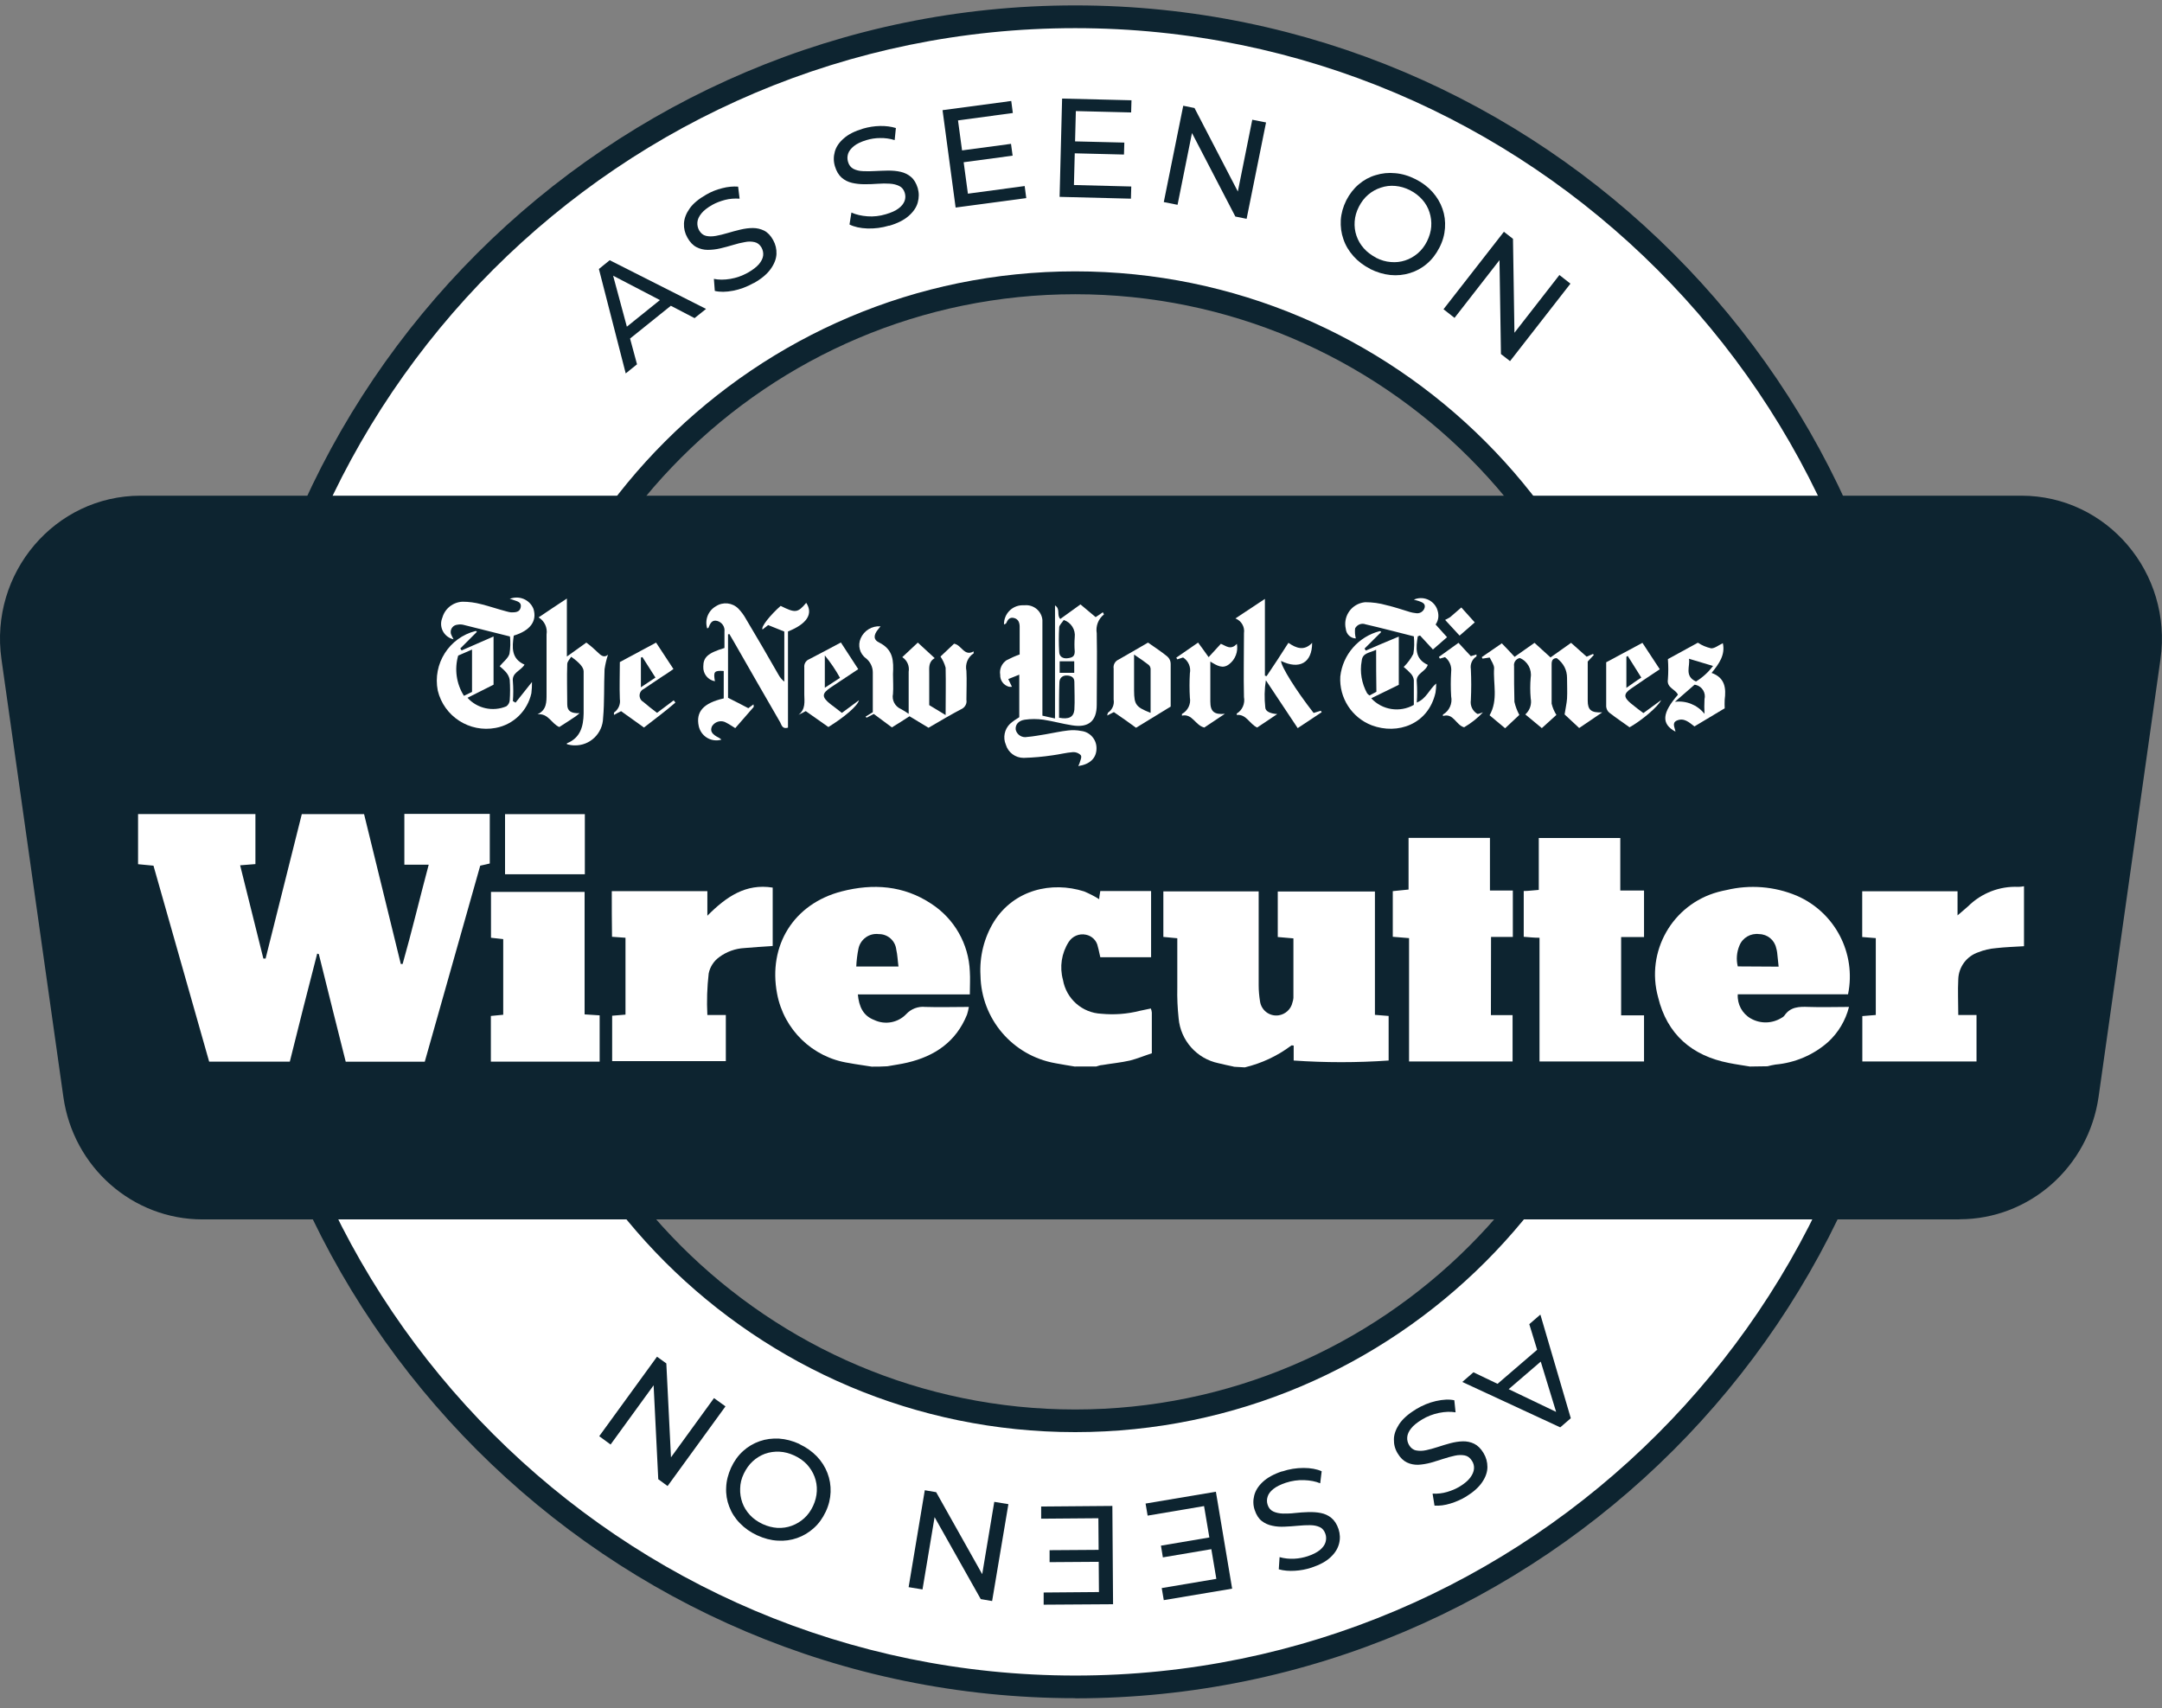 <svg xmlns="http://www.w3.org/2000/svg" fill="none" viewBox="0 0 100 79" height="79" width="100">
<rect x="0" y="0" width="100" height="79" fill="#808080" stroke="none"/>
<g id="Group 1">
<path fill="white" d="M49.731 0.776C28.401 0.776 11.111 18.065 11.111 39.401C11.111 60.736 28.401 78.025 49.736 78.025C71.071 78.025 88.361 60.736 88.361 39.401C88.361 18.065 71.061 0.776 49.731 0.776ZM49.731 65.713C35.199 65.713 23.413 53.933 23.413 39.395C23.413 24.858 35.193 13.078 49.731 13.078C64.268 13.078 76.049 24.858 76.049 39.395C76.049 53.933 64.268 65.713 49.731 65.713Z" id="Vector"></path>
<path fill="#0D2430" d="M49.731 78.546C28.143 78.546 10.58 60.983 10.58 39.395C10.58 17.808 28.143 0.25 49.731 0.25C71.319 0.25 88.882 17.813 88.882 39.401C88.882 60.989 71.319 78.552 49.731 78.552V78.546ZM49.731 1.302C28.727 1.302 11.638 18.392 11.638 39.401C11.638 60.41 28.727 77.499 49.736 77.499C70.745 77.499 87.835 60.41 87.835 39.401C87.835 18.392 70.74 1.302 49.731 1.302Z" id="Vector_2"></path>
<path fill="#0D2430" d="M49.731 66.24C34.93 66.24 22.887 54.196 22.887 39.395C22.887 24.595 34.93 12.551 49.731 12.551C64.531 12.551 76.575 24.595 76.575 39.395C76.575 54.196 64.531 66.24 49.731 66.24ZM49.731 13.609C35.509 13.609 23.939 25.179 23.939 39.401C23.939 53.623 35.509 65.193 49.731 65.193C63.953 65.193 75.523 53.623 75.523 39.401C75.523 25.179 63.953 13.609 49.731 13.609Z" id="Vector_3"></path>
<path fill="#0D2430" d="M28.943 17.276L27.701 12.441L28.201 12.036L32.657 14.288L32.126 14.714L28.075 12.604L28.275 12.441L29.464 16.85L28.943 17.271V17.276ZM28.911 15.845L28.722 15.329L30.716 13.725L31.189 14.014L28.911 15.845Z" id="Vector_4"></path>
<path fill="#0D2430" d="M34.856 13.093C34.556 13.262 34.24 13.383 33.914 13.446C33.588 13.509 33.304 13.514 33.062 13.456L33.02 12.899C33.246 12.946 33.499 12.946 33.783 12.899C34.067 12.851 34.33 12.757 34.588 12.614C34.819 12.483 34.988 12.351 35.103 12.22C35.214 12.088 35.282 11.952 35.298 11.825C35.314 11.699 35.288 11.573 35.224 11.452C35.145 11.315 35.04 11.231 34.904 11.199C34.767 11.168 34.614 11.162 34.446 11.199C34.277 11.226 34.093 11.273 33.904 11.331C33.714 11.389 33.514 11.441 33.315 11.489C33.115 11.536 32.92 11.557 32.736 11.557C32.552 11.557 32.378 11.515 32.215 11.431C32.052 11.347 31.91 11.199 31.794 10.989C31.678 10.784 31.626 10.568 31.636 10.336C31.647 10.105 31.736 9.873 31.899 9.642C32.062 9.41 32.32 9.2 32.667 9C32.899 8.868 33.141 8.768 33.404 8.705C33.662 8.637 33.909 8.616 34.141 8.632L34.209 9.189C33.977 9.174 33.751 9.189 33.53 9.247C33.315 9.305 33.115 9.379 32.941 9.479C32.72 9.605 32.552 9.736 32.441 9.873C32.331 10.01 32.267 10.147 32.257 10.278C32.246 10.41 32.273 10.536 32.336 10.652C32.415 10.789 32.52 10.878 32.657 10.91C32.794 10.941 32.946 10.941 33.115 10.91C33.283 10.878 33.467 10.836 33.657 10.778C33.846 10.72 34.046 10.668 34.246 10.62C34.446 10.573 34.635 10.547 34.825 10.547C35.009 10.547 35.182 10.589 35.345 10.668C35.508 10.752 35.645 10.894 35.761 11.104C35.872 11.304 35.924 11.52 35.914 11.752C35.903 11.983 35.808 12.22 35.64 12.451C35.472 12.683 35.214 12.899 34.867 13.093H34.856Z" id="Vector_5"></path>
<path fill="#0D2430" d="M41.123 10.436C40.791 10.536 40.46 10.578 40.123 10.568C39.792 10.557 39.513 10.494 39.292 10.384L39.381 9.831C39.592 9.926 39.839 9.984 40.123 10.005C40.407 10.026 40.691 9.994 40.97 9.91C41.223 9.836 41.423 9.747 41.56 9.642C41.702 9.537 41.791 9.421 41.838 9.3C41.886 9.179 41.886 9.047 41.849 8.921C41.807 8.774 41.717 8.663 41.596 8.605C41.47 8.542 41.323 8.505 41.149 8.495C40.975 8.484 40.791 8.484 40.591 8.5C40.392 8.516 40.192 8.521 39.986 8.521C39.781 8.521 39.587 8.5 39.408 8.458C39.229 8.416 39.066 8.337 38.929 8.216C38.792 8.095 38.687 7.921 38.618 7.69C38.55 7.464 38.55 7.243 38.613 7.016C38.676 6.79 38.813 6.585 39.029 6.401C39.239 6.211 39.539 6.064 39.923 5.948C40.176 5.875 40.439 5.832 40.707 5.827C40.975 5.822 41.218 5.854 41.438 5.922L41.381 6.48C41.16 6.411 40.933 6.38 40.707 6.385C40.481 6.385 40.27 6.422 40.076 6.48C39.834 6.553 39.639 6.643 39.502 6.753C39.365 6.864 39.271 6.979 39.229 7.106C39.187 7.232 39.187 7.358 39.224 7.485C39.266 7.637 39.355 7.748 39.476 7.811C39.602 7.874 39.75 7.911 39.918 7.916C40.092 7.927 40.276 7.921 40.476 7.911C40.676 7.9 40.876 7.895 41.081 7.89C41.286 7.89 41.481 7.906 41.66 7.948C41.844 7.99 42.002 8.069 42.138 8.184C42.275 8.3 42.38 8.474 42.449 8.7C42.512 8.921 42.512 9.142 42.449 9.368C42.386 9.594 42.244 9.8 42.028 9.989C41.812 10.178 41.512 10.331 41.128 10.442L41.123 10.436Z" id="Vector_6"></path>
<path fill="#0D2430" d="M44.769 8.958L47.395 8.605L47.468 9.163L44.201 9.6L43.596 5.096L46.774 4.67L46.847 5.227L44.311 5.569L44.769 8.958ZM44.443 6.964L46.763 6.653L46.837 7.2L44.522 7.511L44.448 6.964H44.443Z" id="Vector_7"></path>
<path fill="#0D2430" d="M49.673 8.558L52.325 8.626L52.309 9.189L49.01 9.105L49.126 4.559L52.335 4.638L52.319 5.201L49.762 5.138L49.673 8.553V8.558ZM49.667 6.538L52.004 6.595L51.988 7.148L49.652 7.09L49.667 6.538Z" id="Vector_8"></path>
<path fill="#0D2430" d="M53.829 9.347L54.729 4.891L55.25 4.996L57.459 9.252L57.186 9.2L57.922 5.538L58.559 5.664L57.66 10.121L57.139 10.015L54.929 5.759L55.202 5.811L54.466 9.473L53.829 9.347Z" id="Vector_9"></path>
<path fill="#0D2430" d="M63.384 12.441C63.074 12.283 62.816 12.088 62.6 11.846C62.39 11.61 62.232 11.347 62.137 11.062C62.037 10.778 62 10.484 62.016 10.173C62.037 9.868 62.121 9.568 62.269 9.268C62.421 8.974 62.611 8.726 62.847 8.526C63.084 8.326 63.342 8.184 63.632 8.1C63.921 8.011 64.221 7.979 64.537 8.011C64.852 8.037 65.168 8.132 65.478 8.29C65.789 8.447 66.046 8.642 66.257 8.879C66.467 9.116 66.62 9.373 66.72 9.658C66.82 9.942 66.857 10.236 66.836 10.547C66.815 10.852 66.731 11.157 66.578 11.452C66.425 11.752 66.231 12.004 65.999 12.199C65.768 12.399 65.505 12.541 65.215 12.63C64.926 12.72 64.626 12.751 64.31 12.72C63.995 12.688 63.684 12.594 63.374 12.441H63.384ZM63.642 11.92C63.868 12.036 64.1 12.104 64.331 12.12C64.563 12.141 64.784 12.115 64.994 12.046C65.205 11.978 65.399 11.867 65.573 11.72C65.747 11.573 65.894 11.383 66.004 11.162C66.115 10.936 66.183 10.71 66.199 10.484C66.215 10.257 66.189 10.036 66.12 9.821C66.052 9.605 65.941 9.41 65.789 9.237C65.636 9.063 65.447 8.916 65.221 8.8C64.994 8.684 64.768 8.621 64.537 8.6C64.305 8.579 64.084 8.605 63.868 8.679C63.653 8.747 63.458 8.858 63.284 9.005C63.111 9.152 62.968 9.337 62.853 9.563C62.737 9.789 62.674 10.015 62.658 10.242C62.642 10.473 62.669 10.694 62.742 10.905C62.816 11.12 62.926 11.31 63.079 11.483C63.232 11.657 63.421 11.799 63.642 11.915V11.92Z" id="Vector_10"></path>
<path fill="#0D2430" d="M66.767 14.303L69.561 10.72L69.981 11.047L70.055 15.84L69.834 15.666L72.128 12.72L72.638 13.12L69.845 16.703L69.424 16.376L69.35 11.583L69.571 11.757L67.277 14.703L66.767 14.303Z" id="Vector_11"></path>
<path fill="#0D2430" d="M90.633 56.401H9.364C6.134 56.401 3.387 53.986 2.93 50.729L0.067 30.488C-0.496 26.5 2.545 22.927 6.502 22.927H93.496C97.458 22.927 100.493 26.5 99.93 30.488L97.068 50.724C96.605 53.98 93.864 56.395 90.633 56.395V56.401Z" id="Vector_12"></path>
<g id="Group 5">
<path fill="white" d="M57.069 49.335C56.826 49.284 56.588 49.233 56.356 49.176C55.354 48.967 54.607 48.123 54.516 47.105C54.465 46.629 54.443 46.154 54.454 45.678V43.397L53.809 43.335V41.229H58.218V45.576C58.218 45.825 58.241 46.069 58.28 46.312C58.337 46.731 58.722 47.02 59.135 46.963C59.452 46.918 59.712 46.68 59.78 46.369C59.803 46.301 59.82 46.227 59.825 46.159V43.403L59.101 43.34V41.235H63.595V46.94L64.229 46.991V49.052C62.769 49.154 61.303 49.154 59.837 49.052V48.361C59.78 48.361 59.741 48.339 59.724 48.361C59.084 48.842 58.354 49.182 57.578 49.369L57.063 49.34L57.069 49.335Z" id="Vector_13"></path>
<path fill="white" d="M80.972 49.335C80.638 49.278 80.299 49.233 79.965 49.165C78.255 48.831 77.106 47.84 76.693 46.125C76.11 44.014 77.35 41.835 79.461 41.258C79.591 41.224 79.727 41.19 79.857 41.167C80.938 40.907 82.076 40.997 83.1 41.427C84.872 42.191 85.868 44.093 85.478 45.99H80.378C80.349 46.448 80.582 46.884 80.983 47.11C81.425 47.359 81.963 47.348 82.398 47.082C82.449 47.059 82.5 47.02 82.534 46.974C82.812 46.567 83.208 46.556 83.649 46.573C84.255 46.595 84.861 46.573 85.523 46.573C85.365 47.195 85.031 47.761 84.555 48.197C83.876 48.797 83.021 49.159 82.121 49.239C81.997 49.261 81.872 49.284 81.753 49.318L80.972 49.329V49.335ZM82.268 44.71C82.24 44.461 82.223 44.263 82.2 44.059C82.189 43.986 82.178 43.918 82.155 43.85C82.076 43.476 81.748 43.21 81.368 43.205C80.978 43.154 80.604 43.369 80.457 43.731C80.327 44.037 80.299 44.376 80.378 44.699L82.274 44.71H82.268Z" id="Vector_14"></path>
<path fill="white" d="M40.319 49.335C39.985 49.278 39.605 49.233 39.255 49.165C37.579 48.91 36.255 47.625 35.943 45.961C35.519 43.725 36.713 41.801 38.932 41.229C40.381 40.856 41.796 40.952 43.075 41.801C44.139 42.492 44.807 43.657 44.858 44.931C44.881 45.265 44.858 45.605 44.858 45.995H39.679C39.73 46.556 39.922 46.98 40.426 47.173C40.93 47.416 41.53 47.308 41.915 46.907C42.141 46.663 42.464 46.539 42.798 46.573C43.449 46.595 44.105 46.573 44.813 46.573C44.796 46.697 44.762 46.816 44.728 46.929C44.224 48.18 43.245 48.848 41.971 49.148C41.666 49.222 41.349 49.261 41.043 49.318C40.8 49.335 40.568 49.335 40.336 49.335H40.319ZM39.605 44.705H41.558C41.519 44.422 41.513 44.167 41.456 43.923C41.411 43.51 41.06 43.199 40.647 43.205C40.206 43.148 39.798 43.442 39.707 43.878C39.651 44.15 39.617 44.433 39.605 44.71V44.705Z" id="Vector_15"></path>
<path fill="white" d="M49.738 49.335C49.426 49.284 49.115 49.233 48.81 49.176C46.834 48.825 45.385 47.127 45.351 45.118C45.3 44.246 45.515 43.374 45.974 42.627C46.908 41.15 48.64 40.754 50.14 41.229C50.383 41.331 50.621 41.45 50.842 41.591C50.842 41.467 50.876 41.348 50.893 41.212H53.242V44.274H50.893C50.853 44.122 50.825 43.941 50.779 43.788C50.728 43.505 50.508 43.289 50.23 43.233C49.919 43.165 49.602 43.301 49.432 43.567C49.098 44.088 49.002 44.722 49.166 45.322C49.319 46.199 50.055 46.85 50.944 46.889C51.538 46.946 52.138 46.901 52.715 46.754L53.23 46.646C53.253 46.703 53.27 46.765 53.276 46.833V48.718C52.942 48.825 52.602 48.967 52.268 49.052C51.849 49.148 51.413 49.188 50.983 49.261C50.887 49.261 50.796 49.306 50.7 49.329H49.732L49.738 49.335Z" id="Vector_16"></path>
<path fill="white" d="M93.617 43.765C93.187 43.793 92.745 43.804 92.315 43.855C92.037 43.878 91.766 43.94 91.511 44.042C90.968 44.223 90.594 44.721 90.577 45.293C90.549 45.825 90.577 46.363 90.577 46.946H91.421V49.097H86.139V46.997L86.762 46.946V43.391L86.134 43.34V41.223H90.543V42.339C90.753 42.157 90.894 42.044 91.03 41.92C91.647 41.308 92.49 40.98 93.356 41.02C93.441 41.02 93.532 41.008 93.617 40.991V43.771V43.765Z" id="Vector_17"></path>
<path fill="white" d="M19.654 49.108H15.991C15.572 47.45 15.159 45.791 14.746 44.127C14.723 44.127 14.695 44.116 14.672 44.105C14.242 45.769 13.818 47.433 13.405 49.103H9.674C8.814 46.08 7.954 43.063 7.099 40.04L6.386 39.972V37.652H11.814V39.967L11.107 40.023L12.182 44.337C12.216 44.337 12.25 44.337 12.284 44.337C12.844 42.112 13.399 39.899 13.959 37.657H16.84C17.406 39.956 17.967 42.271 18.538 44.586H18.623C19.048 43.091 19.41 41.563 19.829 39.995H18.703V37.646H22.654V39.939C22.535 39.967 22.404 40.001 22.212 40.04C21.363 43.04 20.508 46.069 19.648 49.103L19.654 49.108Z" id="Vector_18"></path>
<path fill="white" d="M71.213 43.374C70.93 43.374 70.715 43.346 70.478 43.329V41.212C70.698 41.212 70.919 41.178 71.174 41.161V38.761H74.944V41.19H76.042V43.34H74.983V46.963H76.042V49.097H71.208V43.369L71.213 43.374Z" id="Vector_19"></path>
<path fill="white" d="M68.955 46.952H69.962V49.097H65.174V43.391L64.421 43.329V41.218L65.151 41.144V38.756H68.915V41.19H69.974V43.335H68.966C68.96 44.569 68.96 45.74 68.96 46.952H68.955Z" id="Vector_20"></path>
<path fill="white" d="M28.302 41.218H32.718V42.355C33.595 41.472 34.495 40.855 35.74 41.054V43.754C35.293 43.788 34.863 43.81 34.433 43.85C34.008 43.873 33.601 44.02 33.261 44.274C33.012 44.456 32.842 44.721 32.78 45.022C32.706 45.661 32.684 46.306 32.718 46.946H33.572V49.08H28.314V46.98L28.931 46.929V43.374L28.308 43.329C28.297 42.627 28.297 41.942 28.297 41.224L28.302 41.218Z" id="Vector_21"></path>
<path fill="white" d="M27.736 49.103H22.704V46.991L23.276 46.935V43.437L22.71 43.374V41.252H27.04V46.918L27.736 46.963V49.097V49.103Z" id="Vector_22"></path>
<path fill="white" d="M27.051 37.657V40.437H23.36V37.657H27.051Z" id="Vector_23"></path>
<path fill="white" d="M47.145 33.18V31.205C46.959 31.278 46.812 31.335 46.636 31.409C46.71 31.556 46.755 31.652 46.806 31.765C46.761 31.771 46.715 31.771 46.67 31.765C46.421 31.697 46.251 31.471 46.263 31.21C46.217 30.95 46.336 30.684 46.557 30.537C46.755 30.435 46.953 30.344 47.163 30.271V28.991C47.163 28.805 47.106 28.635 46.902 28.584C46.698 28.533 46.613 28.663 46.54 28.822C46.54 28.85 46.478 28.861 46.438 28.884C46.427 28.409 46.8 28.007 47.281 27.995C47.315 27.995 47.355 27.995 47.389 27.995C47.802 27.956 48.176 28.256 48.215 28.675C48.215 28.731 48.215 28.788 48.215 28.844V33.101C48.425 33.152 48.589 33.186 48.798 33.231V28.001C49.064 28.176 48.861 28.442 49.042 28.629L49.976 27.956L50.678 28.544C50.791 28.465 50.91 28.397 51.011 28.318C51.029 28.352 51.045 28.386 51.062 28.42C50.802 28.624 50.672 28.958 50.728 29.291C50.751 30.39 50.728 31.493 50.728 32.597C50.728 33.356 50.349 33.673 49.585 33.548C49.144 33.48 48.708 33.356 48.261 33.288C47.972 33.248 47.683 33.248 47.4 33.288C47.094 33.333 46.953 33.531 46.981 33.752C47.038 33.99 47.276 34.137 47.513 34.086C47.796 34.063 48.085 34.007 48.374 33.961C48.708 33.905 49.047 33.825 49.404 33.786C49.608 33.763 49.812 33.769 50.01 33.809C50.417 33.854 50.723 34.205 50.717 34.612C50.717 35.071 50.406 35.354 49.874 35.433C49.891 35.399 49.908 35.359 49.925 35.32C49.959 35.19 50.049 35.026 49.993 34.935C49.902 34.833 49.766 34.782 49.63 34.788C49.313 34.81 49.002 34.895 48.685 34.935C48.238 35.003 47.791 35.042 47.344 35.054C46.964 35.054 46.63 34.805 46.523 34.442C46.381 34.114 46.461 33.729 46.715 33.48C46.851 33.361 46.998 33.259 47.151 33.169L47.145 33.18ZM48.979 33.197C49.438 33.282 49.653 33.175 49.693 32.835C49.721 32.405 49.693 31.963 49.693 31.539C49.693 31.312 49.523 31.256 49.359 31.244C49.194 31.233 49.025 31.312 49.002 31.533C48.979 32.088 48.985 32.648 48.985 33.197H48.979ZM49.2 28.68C49.121 28.805 48.996 28.912 48.991 29.014C48.968 29.388 48.968 29.767 48.991 30.141C48.991 30.356 49.149 30.474 49.376 30.446C49.602 30.418 49.71 30.361 49.71 30.129C49.693 29.914 49.693 29.693 49.71 29.478C49.755 29.122 49.54 28.788 49.2 28.675V28.68ZM49.687 31.12V30.588H49.013V31.12H49.687Z" id="Vector_24"></path>
<path fill="white" d="M63.884 29.235L63.114 29.999C63.114 29.999 63.159 30.061 63.176 30.09C63.657 29.88 64.138 29.677 64.699 29.444V31.675L63.425 32.297C63.929 32.846 64.75 32.971 65.395 32.603V31.459C65.384 31.346 65.333 31.244 65.259 31.16C65.157 31.046 65.044 30.944 64.925 30.848C65.106 30.673 65.259 30.463 65.372 30.242C65.418 29.977 65.423 29.699 65.395 29.433C64.642 29.246 63.906 29.048 63.165 28.878C62.978 28.805 62.769 28.89 62.678 29.065C62.661 29.218 62.672 29.377 62.712 29.529C62.468 29.524 62.27 29.331 62.248 29.088C62.123 28.544 62.457 28.007 63.001 27.877C63.051 27.865 63.102 27.86 63.148 27.854C63.476 27.854 63.81 27.899 64.127 27.99C64.495 28.075 64.857 28.199 65.214 28.307C65.299 28.329 65.384 28.352 65.474 28.358C65.655 28.397 65.836 28.295 65.893 28.114C65.95 27.905 65.763 27.854 65.616 27.797C65.548 27.775 65.485 27.758 65.395 27.735C65.802 27.554 66.278 27.735 66.459 28.143C66.685 28.692 66.374 29.15 65.576 29.433C65.497 29.948 65.418 30.469 66.04 30.752C65.933 31.086 65.48 31.137 65.531 31.544C65.553 31.861 65.553 32.178 65.531 32.495C65.978 32.314 66.097 31.895 66.431 31.612C66.431 31.754 66.419 31.895 66.397 32.037C66.063 33.509 64.642 33.995 63.448 33.548C62.525 33.192 61.936 32.28 61.993 31.29C62.106 30.276 62.836 29.444 63.821 29.19C63.821 29.19 63.855 29.201 63.884 29.224V29.235ZM63.657 30.05C63.363 30.203 63.017 30.186 62.984 30.565C62.887 31.08 62.984 31.612 63.233 32.065C63.267 32.105 63.3 32.139 63.346 32.167L63.663 31.997C63.651 31.358 63.651 30.741 63.651 30.05H63.657Z" id="Vector_25"></path>
<path fill="white" d="M23.831 32.518L24.606 31.544C24.606 31.72 24.601 31.895 24.578 32.065C24.397 32.88 23.752 33.514 22.931 33.667C21.72 33.899 20.537 33.141 20.248 31.941C20.005 30.701 20.774 29.49 22.003 29.184C22.003 29.184 22.025 29.184 22.059 29.224L21.29 29.993C21.29 29.993 21.335 30.056 21.352 30.084L22.829 29.439V31.669L21.623 32.275C22.076 32.773 22.795 32.931 23.418 32.671C23.508 32.608 23.565 32.507 23.576 32.399C23.599 32.082 23.599 31.759 23.576 31.442C23.554 31.318 23.497 31.205 23.418 31.108C23.327 31.001 23.22 30.905 23.112 30.814C23.282 30.61 23.503 30.446 23.565 30.242C23.61 29.976 23.616 29.705 23.588 29.439C22.84 29.252 22.133 29.071 21.414 28.895C21.329 28.878 21.238 28.878 21.154 28.895C20.967 28.912 20.831 29.076 20.848 29.258C20.848 29.297 20.859 29.331 20.876 29.365C20.899 29.427 20.933 29.478 20.978 29.569C20.588 29.484 20.333 29.099 20.418 28.703C20.429 28.652 20.446 28.607 20.463 28.561C20.582 28.142 20.961 27.848 21.397 27.831C21.686 27.831 21.974 27.871 22.252 27.944C22.642 28.041 23.033 28.177 23.423 28.278C23.491 28.301 23.565 28.312 23.639 28.324C23.831 28.324 24.04 28.324 24.086 28.086C24.131 27.848 23.927 27.814 23.752 27.752C23.701 27.729 23.65 27.718 23.576 27.701C24.006 27.526 24.499 27.729 24.674 28.16C24.85 28.72 24.533 29.167 23.763 29.399C23.689 29.931 23.633 30.463 24.261 30.741C24.086 31.035 23.667 31.103 23.723 31.522C23.746 31.822 23.746 32.127 23.723 32.427L23.848 32.501L23.831 32.518ZM21.459 32.184C21.607 32.116 21.725 32.059 21.833 32.003V30.044L21.193 30.322C21.012 30.95 21.108 31.629 21.459 32.184Z" id="Vector_26"></path>
<path fill="white" d="M33.674 29.348V32.275C33.991 32.433 34.279 32.58 34.613 32.756L34.851 32.58C34.851 32.631 34.879 32.693 34.851 32.71C34.579 33.027 34.302 33.344 34.008 33.678C33.866 33.593 33.742 33.503 33.606 33.435C33.385 33.293 33.091 33.356 32.943 33.576C32.943 33.582 32.938 33.588 32.932 33.593C32.83 33.82 32.932 33.967 33.266 34.131C33.3 34.154 33.34 34.182 33.368 34.21C32.932 34.34 32.474 34.092 32.338 33.656C32.332 33.633 32.326 33.616 32.321 33.593C32.174 32.92 32.536 32.518 33.475 32.303V31.035C33.034 31.007 32.989 31.063 33.068 31.51C32.745 31.454 32.513 31.165 32.53 30.837C32.53 30.407 32.723 30.209 33.509 29.971V29.218C33.538 28.991 33.396 28.782 33.175 28.72C32.926 28.652 32.842 28.85 32.774 29.026C32.774 29.048 32.728 29.054 32.711 29.065C32.587 28.669 32.757 28.244 33.113 28.041C33.441 27.826 33.877 27.871 34.155 28.154C34.296 28.301 34.415 28.465 34.511 28.641C35.015 29.49 35.519 30.344 36 31.193C36.068 31.324 36.164 31.437 36.277 31.527V29.212L35.53 28.912L35.27 29.116C35.179 29.003 35.632 28.442 36.108 28.024C36.781 28.358 36.894 28.358 37.291 27.882C37.624 28.392 37.33 28.856 36.447 29.207V33.656C36.181 33.735 36.153 33.531 36.085 33.407C35.377 32.19 34.687 30.978 33.996 29.773C33.911 29.62 33.821 29.473 33.736 29.326C33.719 29.331 33.696 29.337 33.674 29.342V29.348Z" id="Vector_27"></path>
<path fill="white" d="M42.957 33.667L42.068 33.129C41.808 33.299 41.548 33.463 41.253 33.644L40.416 33.022L40.082 33.197C40.082 33.197 40.053 33.163 40.036 33.146L40.37 32.942V31.097C40.37 30.848 40.251 30.61 40.059 30.452C39.765 30.242 39.663 29.852 39.81 29.524C39.968 29.161 40.336 28.941 40.727 28.969L40.619 29.105C40.41 29.354 40.382 29.586 40.659 29.716C41.333 30.05 41.333 30.576 41.304 31.182C41.304 31.482 41.327 31.793 41.304 32.093C41.242 32.382 41.395 32.671 41.661 32.79C41.785 32.858 41.91 32.931 42.029 33.016V31.069C42.074 30.808 41.961 30.542 41.734 30.395L42.453 29.722L43.234 30.441C42.94 30.61 42.98 30.876 42.98 31.131V32.614L43.738 33.073C43.738 32.291 43.755 31.59 43.738 30.882C43.687 30.695 43.608 30.526 43.501 30.367L44.129 29.773C44.48 29.829 44.593 30.378 45.034 30.129V30.22C44.763 30.395 44.633 30.718 44.7 31.029C44.723 31.476 44.7 31.924 44.7 32.371C44.729 32.529 44.65 32.688 44.514 32.773C43.982 33.05 43.472 33.356 42.946 33.661L42.957 33.667Z" id="Vector_28"></path>
<path fill="white" d="M70.059 30.378L70.976 29.733L71.717 30.407L72.668 29.733C72.906 29.942 73.144 30.152 73.387 30.373L73.681 30.248L73.721 30.293L73.438 30.599V32.41C73.438 32.835 73.597 32.976 74.112 32.948L73.042 33.673L72.368 33.044C72.408 32.773 72.464 32.546 72.481 32.314C72.498 31.997 72.481 31.674 72.481 31.358C72.481 30.988 72.323 30.682 72.006 30.441C71.819 30.441 71.768 30.554 71.768 30.718V32.546C71.814 32.733 71.887 32.908 71.989 33.067C71.791 33.248 71.564 33.452 71.315 33.678L70.551 33.044C70.761 32.858 70.857 32.575 70.8 32.297C70.772 31.98 70.772 31.657 70.8 31.341C70.862 30.961 70.653 30.582 70.296 30.435C70.121 30.469 70.002 30.639 70.031 30.814C70.031 31.363 70.031 31.918 70.047 32.461C70.093 32.671 70.172 32.874 70.274 33.067L69.617 33.684L68.898 33.084C69.306 32.371 69.057 31.618 69.108 30.905C69.108 30.746 68.978 30.571 68.904 30.412L68.57 30.463C68.57 30.463 68.553 30.412 68.536 30.395L69.464 29.756C69.668 29.971 69.866 30.169 70.064 30.39L70.059 30.378Z" id="Vector_29"></path>
<path fill="white" d="M28.122 30.282C28.048 30.503 27.997 30.724 27.963 30.956C27.929 31.709 27.963 32.467 27.895 33.209C27.878 33.922 27.29 34.493 26.576 34.476C26.457 34.476 26.333 34.454 26.22 34.42V34.38C26.848 34.131 26.984 33.593 26.995 33.005V31.052C26.995 30.871 26.803 30.646 26.418 30.378C26.356 30.486 26.242 30.593 26.237 30.712C26.214 31.335 26.237 31.963 26.237 32.58C26.237 32.886 26.407 32.999 26.808 32.988C26.724 33.056 26.673 33.101 26.616 33.141C26.367 33.31 26.107 33.474 25.869 33.627C25.501 33.469 25.365 32.982 24.861 33.039C25.291 32.835 25.28 32.467 25.28 32.088V29.348C25.331 29.031 25.184 28.72 24.912 28.556C25.354 28.261 25.75 27.99 26.22 27.684V30.367L27.12 29.722C27.312 29.863 27.493 30.022 27.663 30.186C27.816 30.344 27.963 30.424 28.122 30.282Z" id="Vector_30"></path>
<path fill="white" d="M57.148 28.601L58.506 27.701V31.25L58.585 31.273C58.919 30.774 59.259 30.265 59.593 29.733C59.955 29.982 60.323 30.124 60.691 29.733C60.691 30.661 60.102 30.984 59.253 30.571C59.253 30.82 59.927 31.912 60.759 32.976L61.093 32.874C61.093 32.874 61.115 32.92 61.132 32.942L60.023 33.678L58.551 31.465C58.483 31.878 58.478 32.303 58.523 32.716C58.523 32.908 58.772 33.01 59.078 33.027C58.761 33.237 58.449 33.446 58.149 33.65C57.787 33.48 57.651 33.027 57.204 33.067V33.005C57.464 32.846 57.595 32.541 57.538 32.24C57.515 31.256 57.538 30.265 57.538 29.286C57.583 28.997 57.419 28.714 57.148 28.607V28.601Z" id="Vector_31"></path>
<path fill="white" d="M77.497 33.842C76.823 33.48 76.88 32.971 77.61 32.133C77.503 31.873 77.078 31.822 77.146 31.42C77.169 31.108 77.169 30.797 77.146 30.486C77.622 30.225 78.091 29.965 78.533 29.727C78.72 29.852 78.929 29.937 79.15 29.988C79.32 29.988 79.484 29.846 79.688 29.75C79.806 30.288 79.518 30.695 79.167 31.125C79.795 31.346 79.841 31.839 79.773 32.365C79.767 32.495 79.767 32.631 79.773 32.761L78.374 33.599C78.12 33.407 77.888 33.18 77.548 33.333C77.322 33.446 77.469 33.656 77.497 33.842ZM78.839 33.016C78.827 32.795 78.827 32.569 78.839 32.342C78.912 32.054 78.737 31.754 78.442 31.68C78.42 31.68 78.403 31.669 78.38 31.669L77.469 32.461C77.99 32.393 78.505 32.603 78.833 33.01H78.839V33.016ZM78.454 31.516C78.759 31.329 79.02 31.086 79.235 30.803L78.12 30.469C78.188 30.803 77.888 31.267 78.448 31.522H78.454V31.516Z" id="Vector_32"></path>
<path fill="white" d="M53.1 29.722C53.417 29.948 53.723 30.14 53.995 30.367C54.091 30.452 54.148 30.576 54.148 30.701V32.682L52.546 33.661C52.212 33.418 51.872 33.175 51.521 32.937L51.21 33.095C51.233 33.016 51.238 32.971 51.255 32.959C51.448 32.824 51.55 32.592 51.51 32.359V30.927C51.482 30.752 51.572 30.582 51.736 30.509C52.184 30.259 52.614 29.999 53.1 29.722ZM53.219 32.971V30.933C53.214 30.865 53.18 30.797 53.129 30.752C52.942 30.605 52.744 30.469 52.455 30.276V31.952C52.461 32.592 52.54 32.705 53.219 32.971Z" id="Vector_33"></path>
<path fill="white" d="M28.732 32.892C28.602 32.959 28.506 33.005 28.398 33.067V32.959C28.602 32.818 28.71 32.575 28.67 32.331C28.648 31.765 28.67 31.205 28.67 30.622L30.346 29.722L31.149 30.944C30.974 31.063 30.815 31.182 30.651 31.278C30.363 31.476 30.068 31.663 29.785 31.861C29.615 31.935 29.536 32.133 29.61 32.303C29.638 32.371 29.689 32.427 29.751 32.461C29.944 32.631 30.159 32.795 30.391 32.971L31.161 32.393L31.24 32.495C30.787 32.892 30.3 33.248 29.785 33.65L28.732 32.897V32.892ZM29.644 31.788L30.317 31.34C30.102 31.007 29.904 30.695 29.712 30.39L29.644 30.418V31.788Z" id="Vector_34"></path>
<path fill="white" d="M38.944 32.971L39.731 32.388C39.669 32.648 39.057 33.169 38.316 33.627L37.269 32.891C37.155 32.954 37.048 33.01 36.935 33.061C37.269 32.801 37.206 32.456 37.201 32.122V30.865C37.184 30.706 37.274 30.554 37.427 30.491C37.903 30.248 38.372 29.993 38.893 29.716L39.697 30.95C39.267 31.239 38.842 31.516 38.429 31.793C38.016 32.071 37.987 32.229 38.406 32.563C38.582 32.699 38.757 32.824 38.938 32.971H38.944ZM38.853 31.352C38.65 30.984 38.418 30.639 38.151 30.316V31.81L38.853 31.352Z" id="Vector_35"></path>
<path fill="white" d="M76.777 30.95C76.318 31.256 75.888 31.539 75.458 31.839C75.09 32.088 75.09 32.246 75.435 32.535L75.741 32.778L76.013 32.982L76.834 32.382C76.698 32.682 75.922 33.333 75.373 33.639C75.067 33.418 74.745 33.203 74.439 32.965C74.354 32.897 74.303 32.795 74.292 32.682V30.633L75.968 29.733L76.771 30.956L76.777 30.95ZM75.283 30.344L75.226 30.378V31.816C75.486 31.635 75.69 31.482 75.916 31.341C75.69 30.978 75.486 30.656 75.288 30.339L75.283 30.344Z" id="Vector_36"></path>
<path fill="white" d="M54.714 30.412L54.453 30.497C54.453 30.497 54.419 30.446 54.408 30.418L55.416 29.722C55.574 29.942 55.733 30.146 55.903 30.395L56.469 29.778C56.695 29.863 56.921 30.095 57.21 29.778C57.278 30.14 57.136 30.509 56.842 30.729C56.559 30.944 56.299 30.797 55.982 30.599V32.45C55.982 32.914 56.163 33.061 56.655 33.016L55.704 33.65C55.286 33.554 55.155 32.993 54.669 33.101V33.022C54.94 32.874 55.093 32.569 55.036 32.269C55.014 31.895 55.014 31.516 55.036 31.142C55.093 30.859 54.969 30.571 54.725 30.412H54.714Z" id="Vector_37"></path>
<path fill="white" d="M66.838 30.395L66.6 30.463C66.6 30.463 66.566 30.412 66.555 30.384C66.849 30.174 67.138 29.965 67.46 29.733C67.647 29.942 67.834 30.135 68.032 30.35L68.292 30.271V30.361C68.094 30.486 67.992 30.718 68.032 30.95C68.055 31.425 68.055 31.901 68.032 32.382C67.992 32.637 68.111 32.892 68.338 33.022C68.411 33.022 68.502 32.976 68.592 32.948C68.338 33.22 68.043 33.452 67.721 33.639C67.341 33.542 67.234 32.965 66.742 33.118V33.05C67.036 32.88 67.189 32.541 67.121 32.207C67.098 31.833 67.098 31.459 67.121 31.08C67.155 30.82 67.047 30.559 66.838 30.395Z" id="Vector_38"></path>
<path fill="white" d="M66.838 28.674C66.917 28.635 66.996 28.595 67.076 28.544L67.591 28.097C67.8 28.324 67.993 28.539 68.213 28.788L67.511 29.399C67.296 29.167 67.104 28.963 66.838 28.669V28.674Z" id="Vector_39"></path>
</g>
<path fill="white" d="M65.652 29.367C65.726 29.33 65.8 29.294 65.873 29.246L66.352 28.83C66.547 29.041 66.726 29.241 66.931 29.472L66.278 30.041C66.079 29.825 65.9 29.636 65.652 29.362V29.367Z" id="Vector_40"></path>
<path fill="#0D2430" d="M71.25 60.81L72.655 65.598L72.166 66.019L67.636 63.919L68.151 63.472L72.271 65.445L72.071 65.614L70.735 61.246L71.24 60.81H71.25ZM71.324 62.246L71.529 62.751L69.588 64.419L69.104 64.146L71.319 62.241L71.324 62.246Z" id="Vector_41"></path>
<path fill="#0D2430" d="M65.483 65.187C65.778 65.008 66.088 64.877 66.415 64.803C66.741 64.73 67.025 64.714 67.267 64.766L67.325 65.324C67.099 65.287 66.846 65.293 66.562 65.35C66.283 65.408 66.015 65.508 65.767 65.661C65.541 65.798 65.373 65.934 65.267 66.071C65.157 66.208 65.099 66.345 65.089 66.476C65.078 66.608 65.11 66.729 65.178 66.845C65.257 66.976 65.367 67.061 65.504 67.087C65.641 67.113 65.794 67.113 65.962 67.076C66.13 67.039 66.309 66.992 66.499 66.929C66.688 66.866 66.883 66.808 67.077 66.755C67.277 66.703 67.467 66.671 67.656 66.666C67.84 66.661 68.019 66.697 68.182 66.776C68.345 66.855 68.493 66.997 68.619 67.208C68.74 67.408 68.798 67.623 68.798 67.855C68.798 68.087 68.714 68.323 68.556 68.555C68.398 68.791 68.151 69.013 67.809 69.223C67.582 69.36 67.341 69.465 67.083 69.544C66.825 69.623 66.583 69.654 66.351 69.639L66.262 69.086C66.499 69.097 66.72 69.07 66.935 69.007C67.151 68.944 67.346 68.86 67.519 68.755C67.735 68.623 67.898 68.486 68.004 68.344C68.109 68.202 68.167 68.065 68.177 67.934C68.188 67.802 68.156 67.676 68.082 67.566C67.998 67.429 67.888 67.345 67.751 67.318C67.614 67.292 67.462 67.292 67.293 67.329C67.125 67.366 66.946 67.413 66.757 67.476C66.567 67.539 66.372 67.597 66.178 67.655C65.978 67.708 65.788 67.739 65.604 67.75C65.42 67.755 65.241 67.723 65.078 67.644C64.915 67.566 64.768 67.429 64.647 67.224C64.526 67.029 64.468 66.813 64.473 66.576C64.473 66.345 64.562 66.108 64.72 65.866C64.883 65.629 65.131 65.403 65.473 65.198L65.483 65.187Z" id="Vector_42"></path>
<path fill="#0D2430" d="M59.301 68.06C59.627 67.95 59.959 67.897 60.295 67.897C60.627 67.897 60.911 67.95 61.132 68.05L61.064 68.607C60.853 68.518 60.601 68.471 60.316 68.46C60.032 68.45 59.748 68.492 59.475 68.581C59.227 68.665 59.033 68.76 58.896 68.871C58.759 68.981 58.67 69.097 58.633 69.223C58.591 69.349 58.591 69.475 58.633 69.602C58.68 69.749 58.77 69.854 58.896 69.912C59.022 69.97 59.175 70.002 59.343 70.007C59.517 70.007 59.701 70.007 59.901 69.981C60.101 69.96 60.301 69.944 60.506 69.939C60.711 69.933 60.906 69.944 61.09 69.981C61.274 70.017 61.437 70.091 61.579 70.207C61.721 70.323 61.832 70.491 61.911 70.722C61.984 70.944 61.995 71.17 61.937 71.396C61.879 71.622 61.753 71.833 61.542 72.027C61.337 72.222 61.043 72.38 60.664 72.506C60.411 72.59 60.153 72.638 59.885 72.653C59.617 72.669 59.375 72.648 59.148 72.585L59.185 72.022C59.411 72.085 59.638 72.106 59.859 72.096C60.085 72.085 60.29 72.043 60.485 71.98C60.727 71.901 60.916 71.801 61.053 71.691C61.19 71.575 61.274 71.454 61.311 71.328C61.348 71.201 61.348 71.075 61.306 70.949C61.253 70.796 61.169 70.691 61.043 70.633C60.916 70.575 60.769 70.544 60.595 70.544C60.422 70.544 60.238 70.549 60.038 70.57C59.838 70.591 59.638 70.602 59.433 70.612C59.227 70.623 59.033 70.612 58.849 70.57C58.664 70.533 58.501 70.459 58.359 70.349C58.217 70.239 58.107 70.065 58.033 69.839C57.959 69.623 57.954 69.397 58.012 69.17C58.07 68.944 58.201 68.734 58.412 68.539C58.622 68.344 58.917 68.181 59.296 68.055L59.301 68.06Z" id="Vector_43"></path>
<path fill="#0D2430" d="M55.697 69.66L53.082 70.102L52.987 69.544L56.239 68.997L56.991 73.48L53.829 74.011L53.734 73.453L56.26 73.027L55.692 69.66H55.697ZM56.092 71.643L53.787 72.033L53.698 71.491L56.002 71.101L56.092 71.643Z" id="Vector_44"></path>
<path fill="#0D2430" d="M50.809 70.223L48.157 70.244V69.681L51.451 69.654L51.483 74.2L48.273 74.221V73.658L50.83 73.637L50.804 70.223H50.809ZM50.883 72.238L48.547 72.254V71.701L50.883 71.685V72.238Z" id="Vector_45"></path>
<path fill="#0D2430" d="M46.642 69.57L45.889 74.053L45.363 73.963L43.011 69.786L43.285 69.833L42.669 73.516L42.027 73.411L42.775 68.928L43.301 69.018L45.647 73.195L45.374 73.148L45.989 69.465L46.631 69.57H46.642Z" id="Vector_46"></path>
<path fill="#0D2430" d="M36.982 66.797C37.297 66.945 37.56 67.134 37.781 67.36C38.002 67.592 38.165 67.85 38.271 68.129C38.381 68.413 38.428 68.702 38.418 69.013C38.407 69.318 38.334 69.623 38.192 69.923C38.05 70.223 37.865 70.481 37.639 70.68C37.413 70.886 37.155 71.038 36.871 71.138C36.587 71.238 36.287 71.28 35.971 71.259C35.656 71.243 35.34 71.159 35.019 71.012C34.703 70.865 34.44 70.68 34.219 70.449C33.998 70.223 33.835 69.965 33.73 69.686C33.62 69.402 33.572 69.107 33.588 68.802C33.598 68.497 33.677 68.192 33.814 67.887C33.956 67.581 34.14 67.324 34.367 67.118C34.593 66.913 34.851 66.761 35.135 66.661C35.419 66.561 35.719 66.524 36.035 66.54C36.35 66.561 36.666 66.645 36.976 66.787L36.982 66.797ZM36.745 67.324C36.513 67.218 36.282 67.155 36.05 67.145C35.819 67.134 35.598 67.166 35.387 67.239C35.177 67.318 34.987 67.434 34.819 67.587C34.651 67.739 34.514 67.934 34.404 68.16C34.293 68.386 34.24 68.618 34.235 68.844C34.225 69.07 34.261 69.291 34.335 69.502C34.409 69.712 34.53 69.902 34.688 70.075C34.845 70.244 35.04 70.38 35.272 70.491C35.498 70.596 35.729 70.654 35.961 70.67C36.192 70.68 36.413 70.649 36.624 70.57C36.84 70.491 37.029 70.375 37.197 70.223C37.366 70.07 37.502 69.881 37.608 69.654C37.713 69.428 37.771 69.197 37.781 68.965C37.792 68.734 37.755 68.513 37.676 68.302C37.597 68.092 37.476 67.902 37.324 67.734C37.166 67.566 36.971 67.429 36.745 67.324Z" id="Vector_47"></path>
<path fill="#0D2430" d="M33.551 65.056L30.878 68.734L30.447 68.418L30.21 63.63L30.436 63.793L28.242 66.813L27.716 66.429L30.389 62.751L30.82 63.062L31.057 67.85L30.831 67.687L33.025 64.666L33.551 65.045V65.056Z" id="Vector_48"></path>
</g>
</svg>
